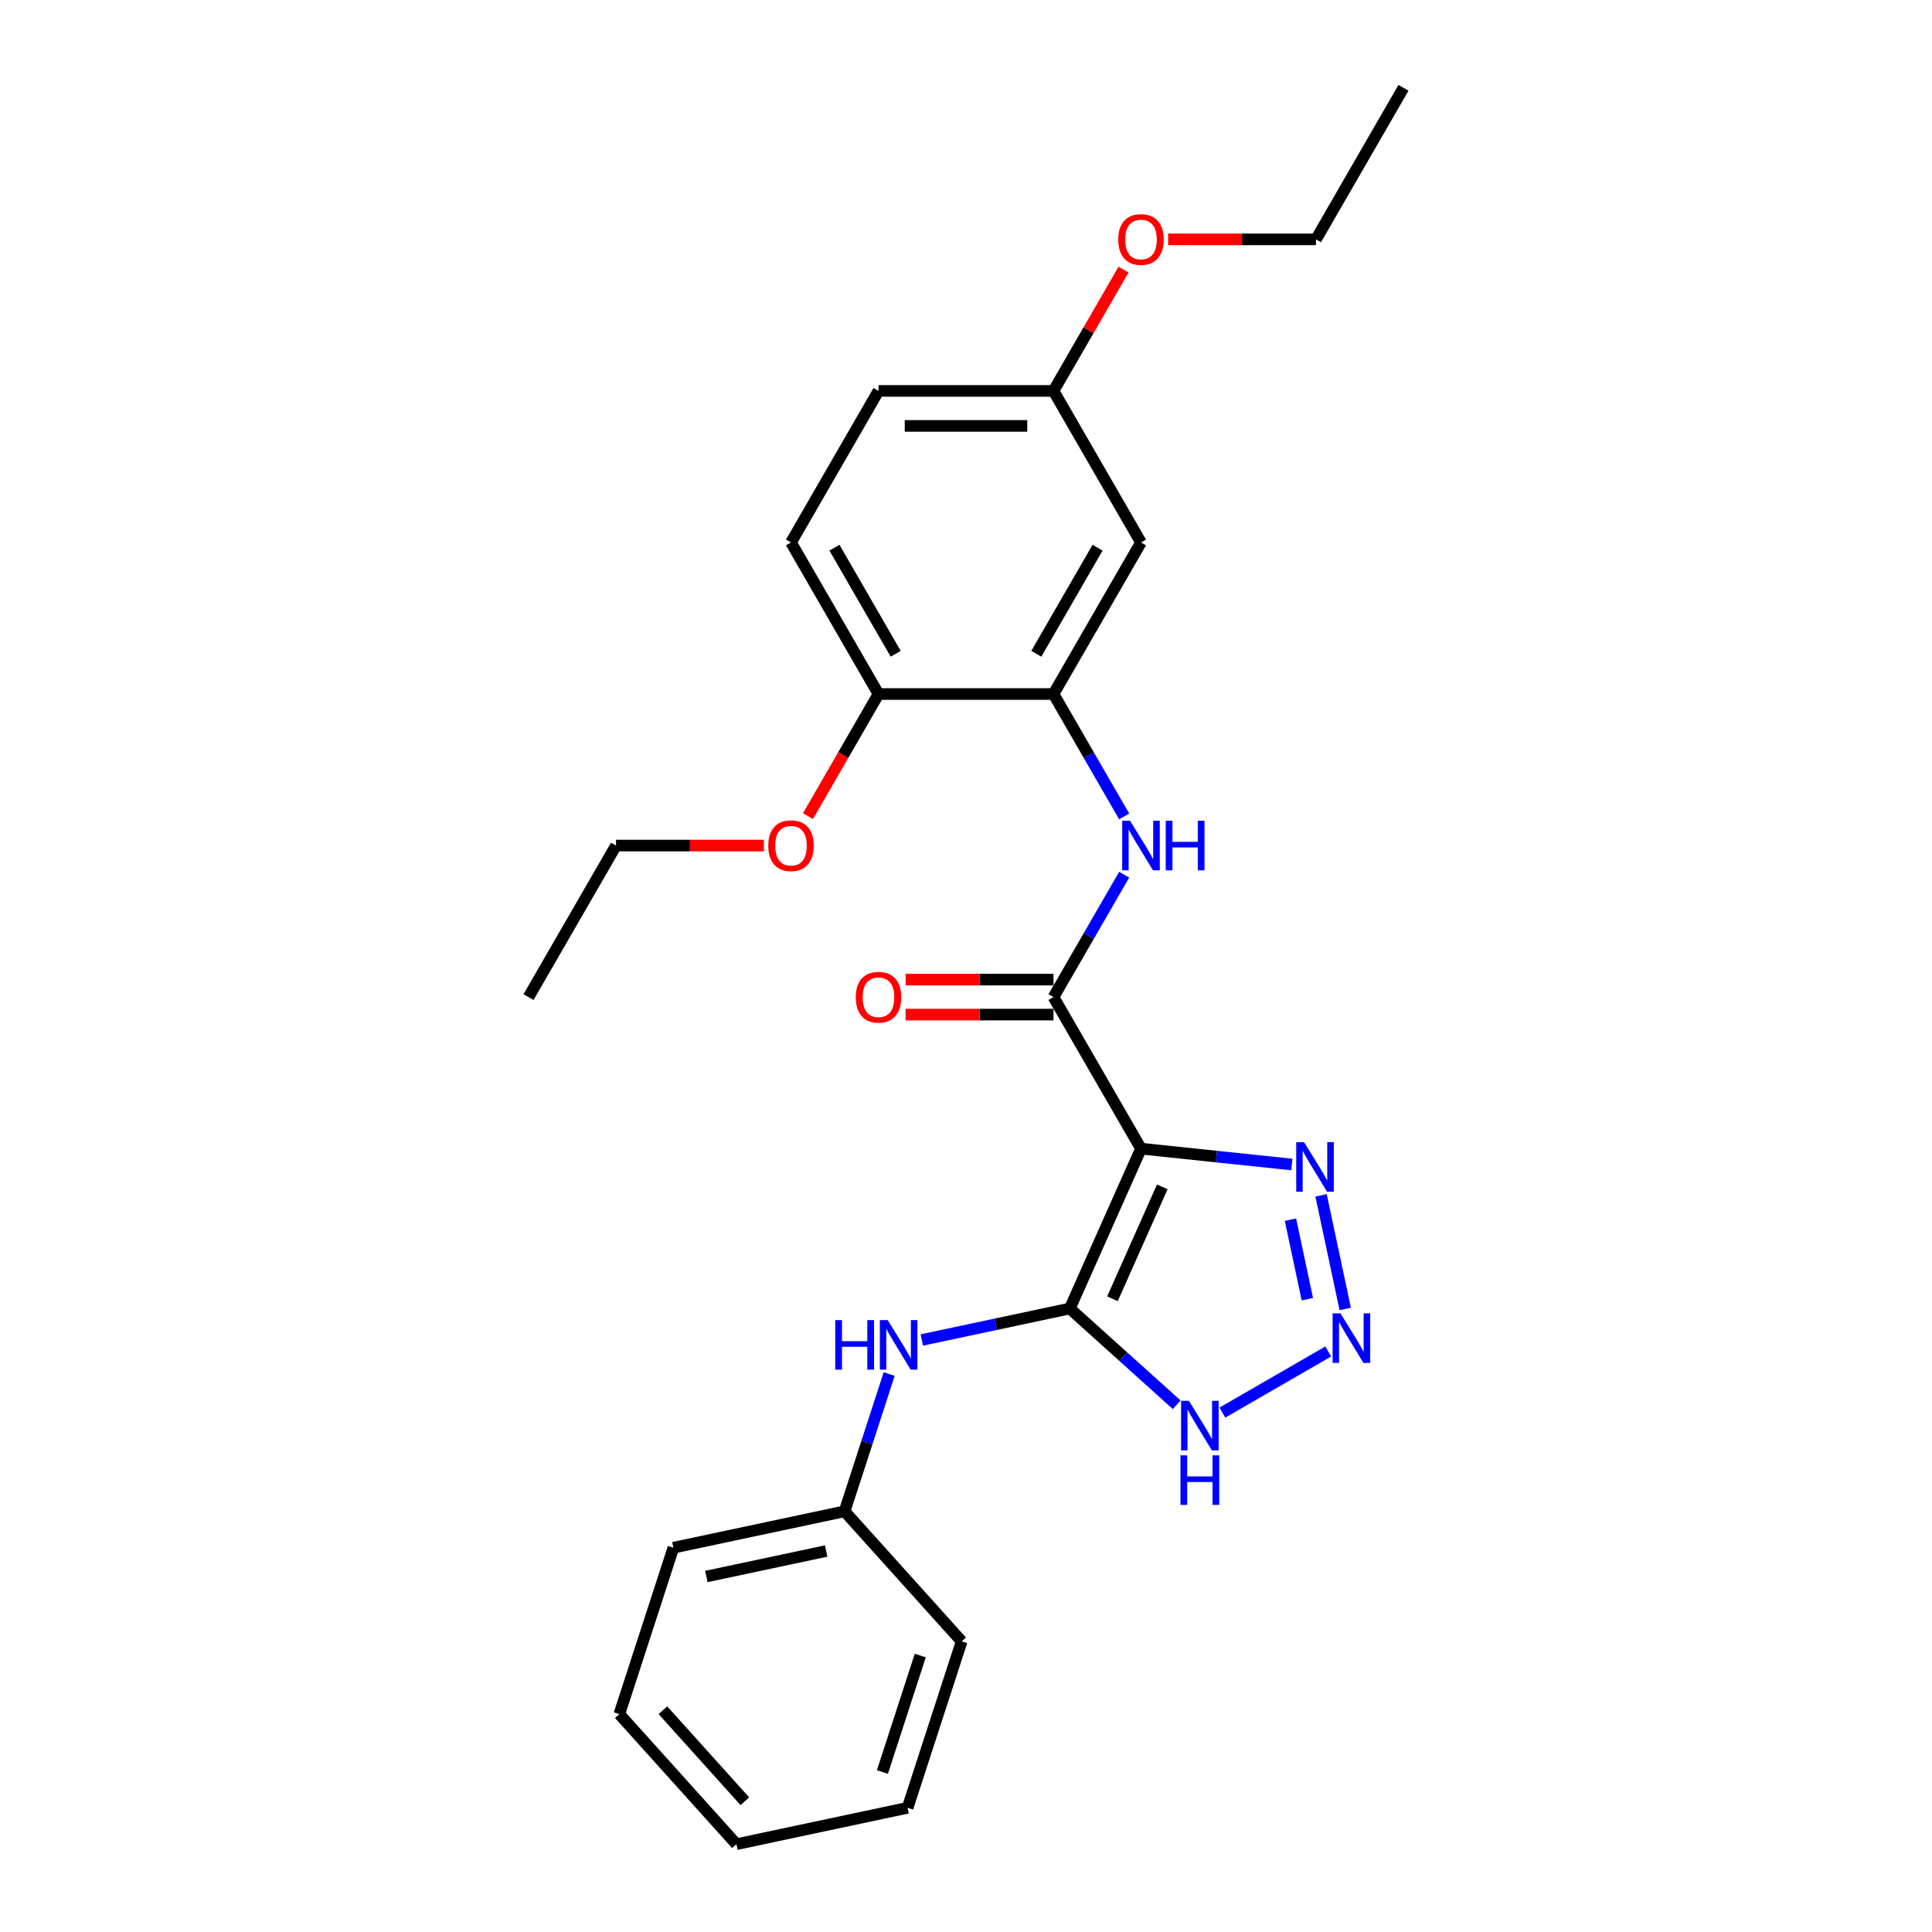 <?xml version='1.0' encoding='iso-8859-1'?>
<svg version='1.1' baseProfile='full'
              xmlns='http://www.w3.org/2000/svg'
                      xmlns:rdkit='http://www.rdkit.org/xml'
                      xmlns:xlink='http://www.w3.org/1999/xlink'
                  xml:space='preserve'
width='1000px' height='1000px' viewBox='0 0 1000 1000'>
<!-- END OF HEADER -->
<rect style='opacity:1.0;fill:#FFFFFF;stroke:none' width='1000' height='1000' x='0' y='0'> </rect>
<path class='bond-0' d='M 590.576,594.541 L 553.735,677.286' style='fill:none;fill-rule:evenodd;stroke:#000000;stroke-width:6px;stroke-linecap:butt;stroke-linejoin:miter;stroke-opacity:1' />
<path class='bond-0' d='M 601.599,614.321 L 575.81,672.242' style='fill:none;fill-rule:evenodd;stroke:#000000;stroke-width:6px;stroke-linecap:butt;stroke-linejoin:miter;stroke-opacity:1' />
<path class='bond-1' d='M 590.576,594.541 L 545.288,516.1' style='fill:none;fill-rule:evenodd;stroke:#000000;stroke-width:6px;stroke-linecap:butt;stroke-linejoin:miter;stroke-opacity:1' />
<path class='bond-3' d='M 590.576,594.541 L 629.619,598.644' style='fill:none;fill-rule:evenodd;stroke:#000000;stroke-width:6px;stroke-linecap:butt;stroke-linejoin:miter;stroke-opacity:1' />
<path class='bond-3' d='M 629.619,598.644 L 668.663,602.748' style='fill:none;fill-rule:evenodd;stroke:#0000FF;stroke-width:6px;stroke-linecap:butt;stroke-linejoin:miter;stroke-opacity:1' />
<path class='bond-4' d='M 553.735,677.286 L 581.395,702.19' style='fill:none;fill-rule:evenodd;stroke:#000000;stroke-width:6px;stroke-linecap:butt;stroke-linejoin:miter;stroke-opacity:1' />
<path class='bond-4' d='M 581.395,702.19 L 609.054,727.095' style='fill:none;fill-rule:evenodd;stroke:#0000FF;stroke-width:6px;stroke-linecap:butt;stroke-linejoin:miter;stroke-opacity:1' />
<path class='bond-7' d='M 553.735,677.286 L 515.433,685.427' style='fill:none;fill-rule:evenodd;stroke:#000000;stroke-width:6px;stroke-linecap:butt;stroke-linejoin:miter;stroke-opacity:1' />
<path class='bond-7' d='M 515.433,685.427 L 477.131,693.569' style='fill:none;fill-rule:evenodd;stroke:#0000FF;stroke-width:6px;stroke-linecap:butt;stroke-linejoin:miter;stroke-opacity:1' />
<path class='bond-5' d='M 545.288,516.1 L 563.576,484.424' style='fill:none;fill-rule:evenodd;stroke:#000000;stroke-width:6px;stroke-linecap:butt;stroke-linejoin:miter;stroke-opacity:1' />
<path class='bond-5' d='M 563.576,484.424 L 581.864,452.749' style='fill:none;fill-rule:evenodd;stroke:#0000FF;stroke-width:6px;stroke-linecap:butt;stroke-linejoin:miter;stroke-opacity:1' />
<path class='bond-9' d='M 545.288,507.042 L 507.02,507.042' style='fill:none;fill-rule:evenodd;stroke:#000000;stroke-width:6px;stroke-linecap:butt;stroke-linejoin:miter;stroke-opacity:1' />
<path class='bond-9' d='M 507.02,507.042 L 468.751,507.042' style='fill:none;fill-rule:evenodd;stroke:#FF0000;stroke-width:6px;stroke-linecap:butt;stroke-linejoin:miter;stroke-opacity:1' />
<path class='bond-9' d='M 545.288,525.157 L 507.02,525.157' style='fill:none;fill-rule:evenodd;stroke:#000000;stroke-width:6px;stroke-linecap:butt;stroke-linejoin:miter;stroke-opacity:1' />
<path class='bond-9' d='M 507.02,525.157 L 468.751,525.157' style='fill:none;fill-rule:evenodd;stroke:#FF0000;stroke-width:6px;stroke-linecap:butt;stroke-linejoin:miter;stroke-opacity:1' />
<path class='bond-2' d='M 696.28,677.515 L 683.781,618.713' style='fill:none;fill-rule:evenodd;stroke:#0000FF;stroke-width:6px;stroke-linecap:butt;stroke-linejoin:miter;stroke-opacity:1' />
<path class='bond-2' d='M 676.685,672.461 L 667.936,631.299' style='fill:none;fill-rule:evenodd;stroke:#0000FF;stroke-width:6px;stroke-linecap:butt;stroke-linejoin:miter;stroke-opacity:1' />
<path class='bond-26' d='M 687.495,699.529 L 632.692,731.169' style='fill:none;fill-rule:evenodd;stroke:#0000FF;stroke-width:6px;stroke-linecap:butt;stroke-linejoin:miter;stroke-opacity:1' />
<path class='bond-6' d='M 581.864,422.569 L 563.576,390.894' style='fill:none;fill-rule:evenodd;stroke:#0000FF;stroke-width:6px;stroke-linecap:butt;stroke-linejoin:miter;stroke-opacity:1' />
<path class='bond-6' d='M 563.576,390.894 L 545.288,359.218' style='fill:none;fill-rule:evenodd;stroke:#000000;stroke-width:6px;stroke-linecap:butt;stroke-linejoin:miter;stroke-opacity:1' />
<path class='bond-8' d='M 545.288,359.218 L 590.576,280.777' style='fill:none;fill-rule:evenodd;stroke:#000000;stroke-width:6px;stroke-linecap:butt;stroke-linejoin:miter;stroke-opacity:1' />
<path class='bond-8' d='M 536.393,338.394 L 568.094,283.486' style='fill:none;fill-rule:evenodd;stroke:#000000;stroke-width:6px;stroke-linecap:butt;stroke-linejoin:miter;stroke-opacity:1' />
<path class='bond-10' d='M 545.288,359.218 L 454.712,359.218' style='fill:none;fill-rule:evenodd;stroke:#000000;stroke-width:6px;stroke-linecap:butt;stroke-linejoin:miter;stroke-opacity:1' />
<path class='bond-13' d='M 460.236,711.207 L 448.693,746.734' style='fill:none;fill-rule:evenodd;stroke:#0000FF;stroke-width:6px;stroke-linecap:butt;stroke-linejoin:miter;stroke-opacity:1' />
<path class='bond-13' d='M 448.693,746.734 L 437.149,782.26' style='fill:none;fill-rule:evenodd;stroke:#000000;stroke-width:6px;stroke-linecap:butt;stroke-linejoin:miter;stroke-opacity:1' />
<path class='bond-12' d='M 590.576,280.777 L 545.288,202.336' style='fill:none;fill-rule:evenodd;stroke:#000000;stroke-width:6px;stroke-linecap:butt;stroke-linejoin:miter;stroke-opacity:1' />
<path class='bond-11' d='M 454.712,359.218 L 409.424,280.777' style='fill:none;fill-rule:evenodd;stroke:#000000;stroke-width:6px;stroke-linecap:butt;stroke-linejoin:miter;stroke-opacity:1' />
<path class='bond-11' d='M 463.607,338.394 L 431.906,283.486' style='fill:none;fill-rule:evenodd;stroke:#000000;stroke-width:6px;stroke-linecap:butt;stroke-linejoin:miter;stroke-opacity:1' />
<path class='bond-15' d='M 454.712,359.218 L 436.466,390.821' style='fill:none;fill-rule:evenodd;stroke:#000000;stroke-width:6px;stroke-linecap:butt;stroke-linejoin:miter;stroke-opacity:1' />
<path class='bond-15' d='M 436.466,390.821 L 418.22,422.424' style='fill:none;fill-rule:evenodd;stroke:#FF0000;stroke-width:6px;stroke-linecap:butt;stroke-linejoin:miter;stroke-opacity:1' />
<path class='bond-14' d='M 409.424,280.777 L 454.712,202.336' style='fill:none;fill-rule:evenodd;stroke:#000000;stroke-width:6px;stroke-linecap:butt;stroke-linejoin:miter;stroke-opacity:1' />
<path class='bond-16' d='M 545.288,202.336 L 563.419,170.933' style='fill:none;fill-rule:evenodd;stroke:#000000;stroke-width:6px;stroke-linecap:butt;stroke-linejoin:miter;stroke-opacity:1' />
<path class='bond-16' d='M 563.419,170.933 L 581.55,139.529' style='fill:none;fill-rule:evenodd;stroke:#FF0000;stroke-width:6px;stroke-linecap:butt;stroke-linejoin:miter;stroke-opacity:1' />
<path class='bond-27' d='M 545.288,202.336 L 454.712,202.336' style='fill:none;fill-rule:evenodd;stroke:#000000;stroke-width:6px;stroke-linecap:butt;stroke-linejoin:miter;stroke-opacity:1' />
<path class='bond-27' d='M 531.702,220.451 L 468.298,220.451' style='fill:none;fill-rule:evenodd;stroke:#000000;stroke-width:6px;stroke-linecap:butt;stroke-linejoin:miter;stroke-opacity:1' />
<path class='bond-19' d='M 437.149,782.26 L 348.553,801.092' style='fill:none;fill-rule:evenodd;stroke:#000000;stroke-width:6px;stroke-linecap:butt;stroke-linejoin:miter;stroke-opacity:1' />
<path class='bond-19' d='M 427.626,802.804 L 365.609,815.986' style='fill:none;fill-rule:evenodd;stroke:#000000;stroke-width:6px;stroke-linecap:butt;stroke-linejoin:miter;stroke-opacity:1' />
<path class='bond-20' d='M 437.149,782.26 L 497.756,849.571' style='fill:none;fill-rule:evenodd;stroke:#000000;stroke-width:6px;stroke-linecap:butt;stroke-linejoin:miter;stroke-opacity:1' />
<path class='bond-17' d='M 395.385,437.659 L 357.117,437.659' style='fill:none;fill-rule:evenodd;stroke:#FF0000;stroke-width:6px;stroke-linecap:butt;stroke-linejoin:miter;stroke-opacity:1' />
<path class='bond-17' d='M 357.117,437.659 L 318.849,437.659' style='fill:none;fill-rule:evenodd;stroke:#000000;stroke-width:6px;stroke-linecap:butt;stroke-linejoin:miter;stroke-opacity:1' />
<path class='bond-18' d='M 604.615,123.895 L 642.883,123.895' style='fill:none;fill-rule:evenodd;stroke:#FF0000;stroke-width:6px;stroke-linecap:butt;stroke-linejoin:miter;stroke-opacity:1' />
<path class='bond-18' d='M 642.883,123.895 L 681.151,123.895' style='fill:none;fill-rule:evenodd;stroke:#000000;stroke-width:6px;stroke-linecap:butt;stroke-linejoin:miter;stroke-opacity:1' />
<path class='bond-21' d='M 318.849,437.659 L 273.561,516.1' style='fill:none;fill-rule:evenodd;stroke:#000000;stroke-width:6px;stroke-linecap:butt;stroke-linejoin:miter;stroke-opacity:1' />
<path class='bond-22' d='M 681.151,123.895 L 726.439,45.455' style='fill:none;fill-rule:evenodd;stroke:#000000;stroke-width:6px;stroke-linecap:butt;stroke-linejoin:miter;stroke-opacity:1' />
<path class='bond-23' d='M 348.553,801.092 L 320.564,887.235' style='fill:none;fill-rule:evenodd;stroke:#000000;stroke-width:6px;stroke-linecap:butt;stroke-linejoin:miter;stroke-opacity:1' />
<path class='bond-24' d='M 497.756,849.571 L 469.767,935.714' style='fill:none;fill-rule:evenodd;stroke:#000000;stroke-width:6px;stroke-linecap:butt;stroke-linejoin:miter;stroke-opacity:1' />
<path class='bond-24' d='M 476.329,856.895 L 456.737,917.194' style='fill:none;fill-rule:evenodd;stroke:#000000;stroke-width:6px;stroke-linecap:butt;stroke-linejoin:miter;stroke-opacity:1' />
<path class='bond-28' d='M 320.564,887.235 L 381.171,954.545' style='fill:none;fill-rule:evenodd;stroke:#000000;stroke-width:6px;stroke-linecap:butt;stroke-linejoin:miter;stroke-opacity:1' />
<path class='bond-28' d='M 343.117,885.21 L 385.542,932.327' style='fill:none;fill-rule:evenodd;stroke:#000000;stroke-width:6px;stroke-linecap:butt;stroke-linejoin:miter;stroke-opacity:1' />
<path class='bond-25' d='M 469.767,935.714 L 381.171,954.545' style='fill:none;fill-rule:evenodd;stroke:#000000;stroke-width:6px;stroke-linecap:butt;stroke-linejoin:miter;stroke-opacity:1' />
<path  class='atom-3' d='M 693.817 679.779
L 702.222 693.366
Q 703.056 694.706, 704.396 697.134
Q 705.737 699.561, 705.809 699.706
L 705.809 679.779
L 709.215 679.779
L 709.215 705.43
L 705.701 705.43
L 696.679 690.576
Q 695.629 688.837, 694.505 686.844
Q 693.418 684.852, 693.092 684.236
L 693.092 705.43
L 689.759 705.43
L 689.759 679.779
L 693.817 679.779
' fill='#0000FF'/>
<path  class='atom-4' d='M 674.985 591.183
L 683.391 604.769
Q 684.224 606.11, 685.564 608.537
Q 686.905 610.965, 686.977 611.11
L 686.977 591.183
L 690.383 591.183
L 690.383 616.834
L 686.869 616.834
L 677.847 601.98
Q 676.797 600.241, 675.674 598.248
Q 674.587 596.255, 674.261 595.639
L 674.261 616.834
L 670.927 616.834
L 670.927 591.183
L 674.985 591.183
' fill='#0000FF'/>
<path  class='atom-5' d='M 615.376 725.067
L 623.782 738.654
Q 624.615 739.994, 625.955 742.422
Q 627.296 744.849, 627.368 744.994
L 627.368 725.067
L 630.774 725.067
L 630.774 750.718
L 627.26 750.718
L 618.238 735.864
Q 617.188 734.125, 616.064 732.132
Q 614.978 730.139, 614.652 729.524
L 614.652 750.718
L 611.318 750.718
L 611.318 725.067
L 615.376 725.067
' fill='#0000FF'/>
<path  class='atom-5' d='M 611.01 753.283
L 614.488 753.283
L 614.488 764.189
L 627.604 764.189
L 627.604 753.283
L 631.082 753.283
L 631.082 778.934
L 627.604 778.934
L 627.604 767.087
L 614.488 767.087
L 614.488 778.934
L 611.01 778.934
L 611.01 753.283
' fill='#0000FF'/>
<path  class='atom-6' d='M 584.906 424.833
L 593.311 438.42
Q 594.144 439.76, 595.485 442.188
Q 596.825 444.615, 596.898 444.76
L 596.898 424.833
L 600.304 424.833
L 600.304 450.484
L 596.789 450.484
L 587.768 435.63
Q 586.717 433.891, 585.594 431.898
Q 584.507 429.906, 584.181 429.29
L 584.181 450.484
L 580.848 450.484
L 580.848 424.833
L 584.906 424.833
' fill='#0000FF'/>
<path  class='atom-6' d='M 603.383 424.833
L 606.861 424.833
L 606.861 435.739
L 619.977 435.739
L 619.977 424.833
L 623.455 424.833
L 623.455 450.484
L 619.977 450.484
L 619.977 438.637
L 606.861 438.637
L 606.861 450.484
L 603.383 450.484
L 603.383 424.833
' fill='#0000FF'/>
<path  class='atom-8' d='M 432.332 683.292
L 435.81 683.292
L 435.81 694.197
L 448.926 694.197
L 448.926 683.292
L 452.404 683.292
L 452.404 708.943
L 448.926 708.943
L 448.926 697.096
L 435.81 697.096
L 435.81 708.943
L 432.332 708.943
L 432.332 683.292
' fill='#0000FF'/>
<path  class='atom-8' d='M 459.469 683.292
L 467.874 696.878
Q 468.708 698.219, 470.048 700.646
Q 471.389 703.074, 471.461 703.219
L 471.461 683.292
L 474.867 683.292
L 474.867 708.943
L 471.352 708.943
L 462.331 694.089
Q 461.28 692.35, 460.157 690.357
Q 459.07 688.364, 458.744 687.748
L 458.744 708.943
L 455.411 708.943
L 455.411 683.292
L 459.469 683.292
' fill='#0000FF'/>
<path  class='atom-10' d='M 442.937 516.172
Q 442.937 510.013, 445.981 506.571
Q 449.024 503.129, 454.712 503.129
Q 460.4 503.129, 463.444 506.571
Q 466.487 510.013, 466.487 516.172
Q 466.487 522.404, 463.407 525.954
Q 460.328 529.469, 454.712 529.469
Q 449.06 529.469, 445.981 525.954
Q 442.937 522.44, 442.937 516.172
M 454.712 526.57
Q 458.625 526.57, 460.726 523.962
Q 462.864 521.317, 462.864 516.172
Q 462.864 511.136, 460.726 508.6
Q 458.625 506.028, 454.712 506.028
Q 450.799 506.028, 448.662 508.564
Q 446.56 511.1, 446.56 516.172
Q 446.56 521.353, 448.662 523.962
Q 450.799 526.57, 454.712 526.57
' fill='#FF0000'/>
<path  class='atom-16' d='M 397.649 437.731
Q 397.649 431.572, 400.693 428.13
Q 403.736 424.689, 409.424 424.689
Q 415.112 424.689, 418.156 428.13
Q 421.199 431.572, 421.199 437.731
Q 421.199 443.963, 418.12 447.514
Q 415.04 451.028, 409.424 451.028
Q 403.772 451.028, 400.693 447.514
Q 397.649 443.999, 397.649 437.731
M 409.424 448.13
Q 413.337 448.13, 415.438 445.521
Q 417.576 442.876, 417.576 437.731
Q 417.576 432.695, 415.438 430.159
Q 413.337 427.587, 409.424 427.587
Q 405.511 427.587, 403.374 430.123
Q 401.272 432.659, 401.272 437.731
Q 401.272 442.912, 403.374 445.521
Q 405.511 448.13, 409.424 448.13
' fill='#FF0000'/>
<path  class='atom-17' d='M 578.801 123.968
Q 578.801 117.809, 581.844 114.367
Q 584.888 110.925, 590.576 110.925
Q 596.264 110.925, 599.307 114.367
Q 602.351 117.809, 602.351 123.968
Q 602.351 130.2, 599.271 133.75
Q 596.191 137.264, 590.576 137.264
Q 584.924 137.264, 581.844 133.75
Q 578.801 130.236, 578.801 123.968
M 590.576 134.366
Q 594.489 134.366, 596.59 131.757
Q 598.728 129.113, 598.728 123.968
Q 598.728 118.932, 596.59 116.396
Q 594.489 113.823, 590.576 113.823
Q 586.663 113.823, 584.525 116.36
Q 582.424 118.896, 582.424 123.968
Q 582.424 129.149, 584.525 131.757
Q 586.663 134.366, 590.576 134.366
' fill='#FF0000'/>
</svg>
